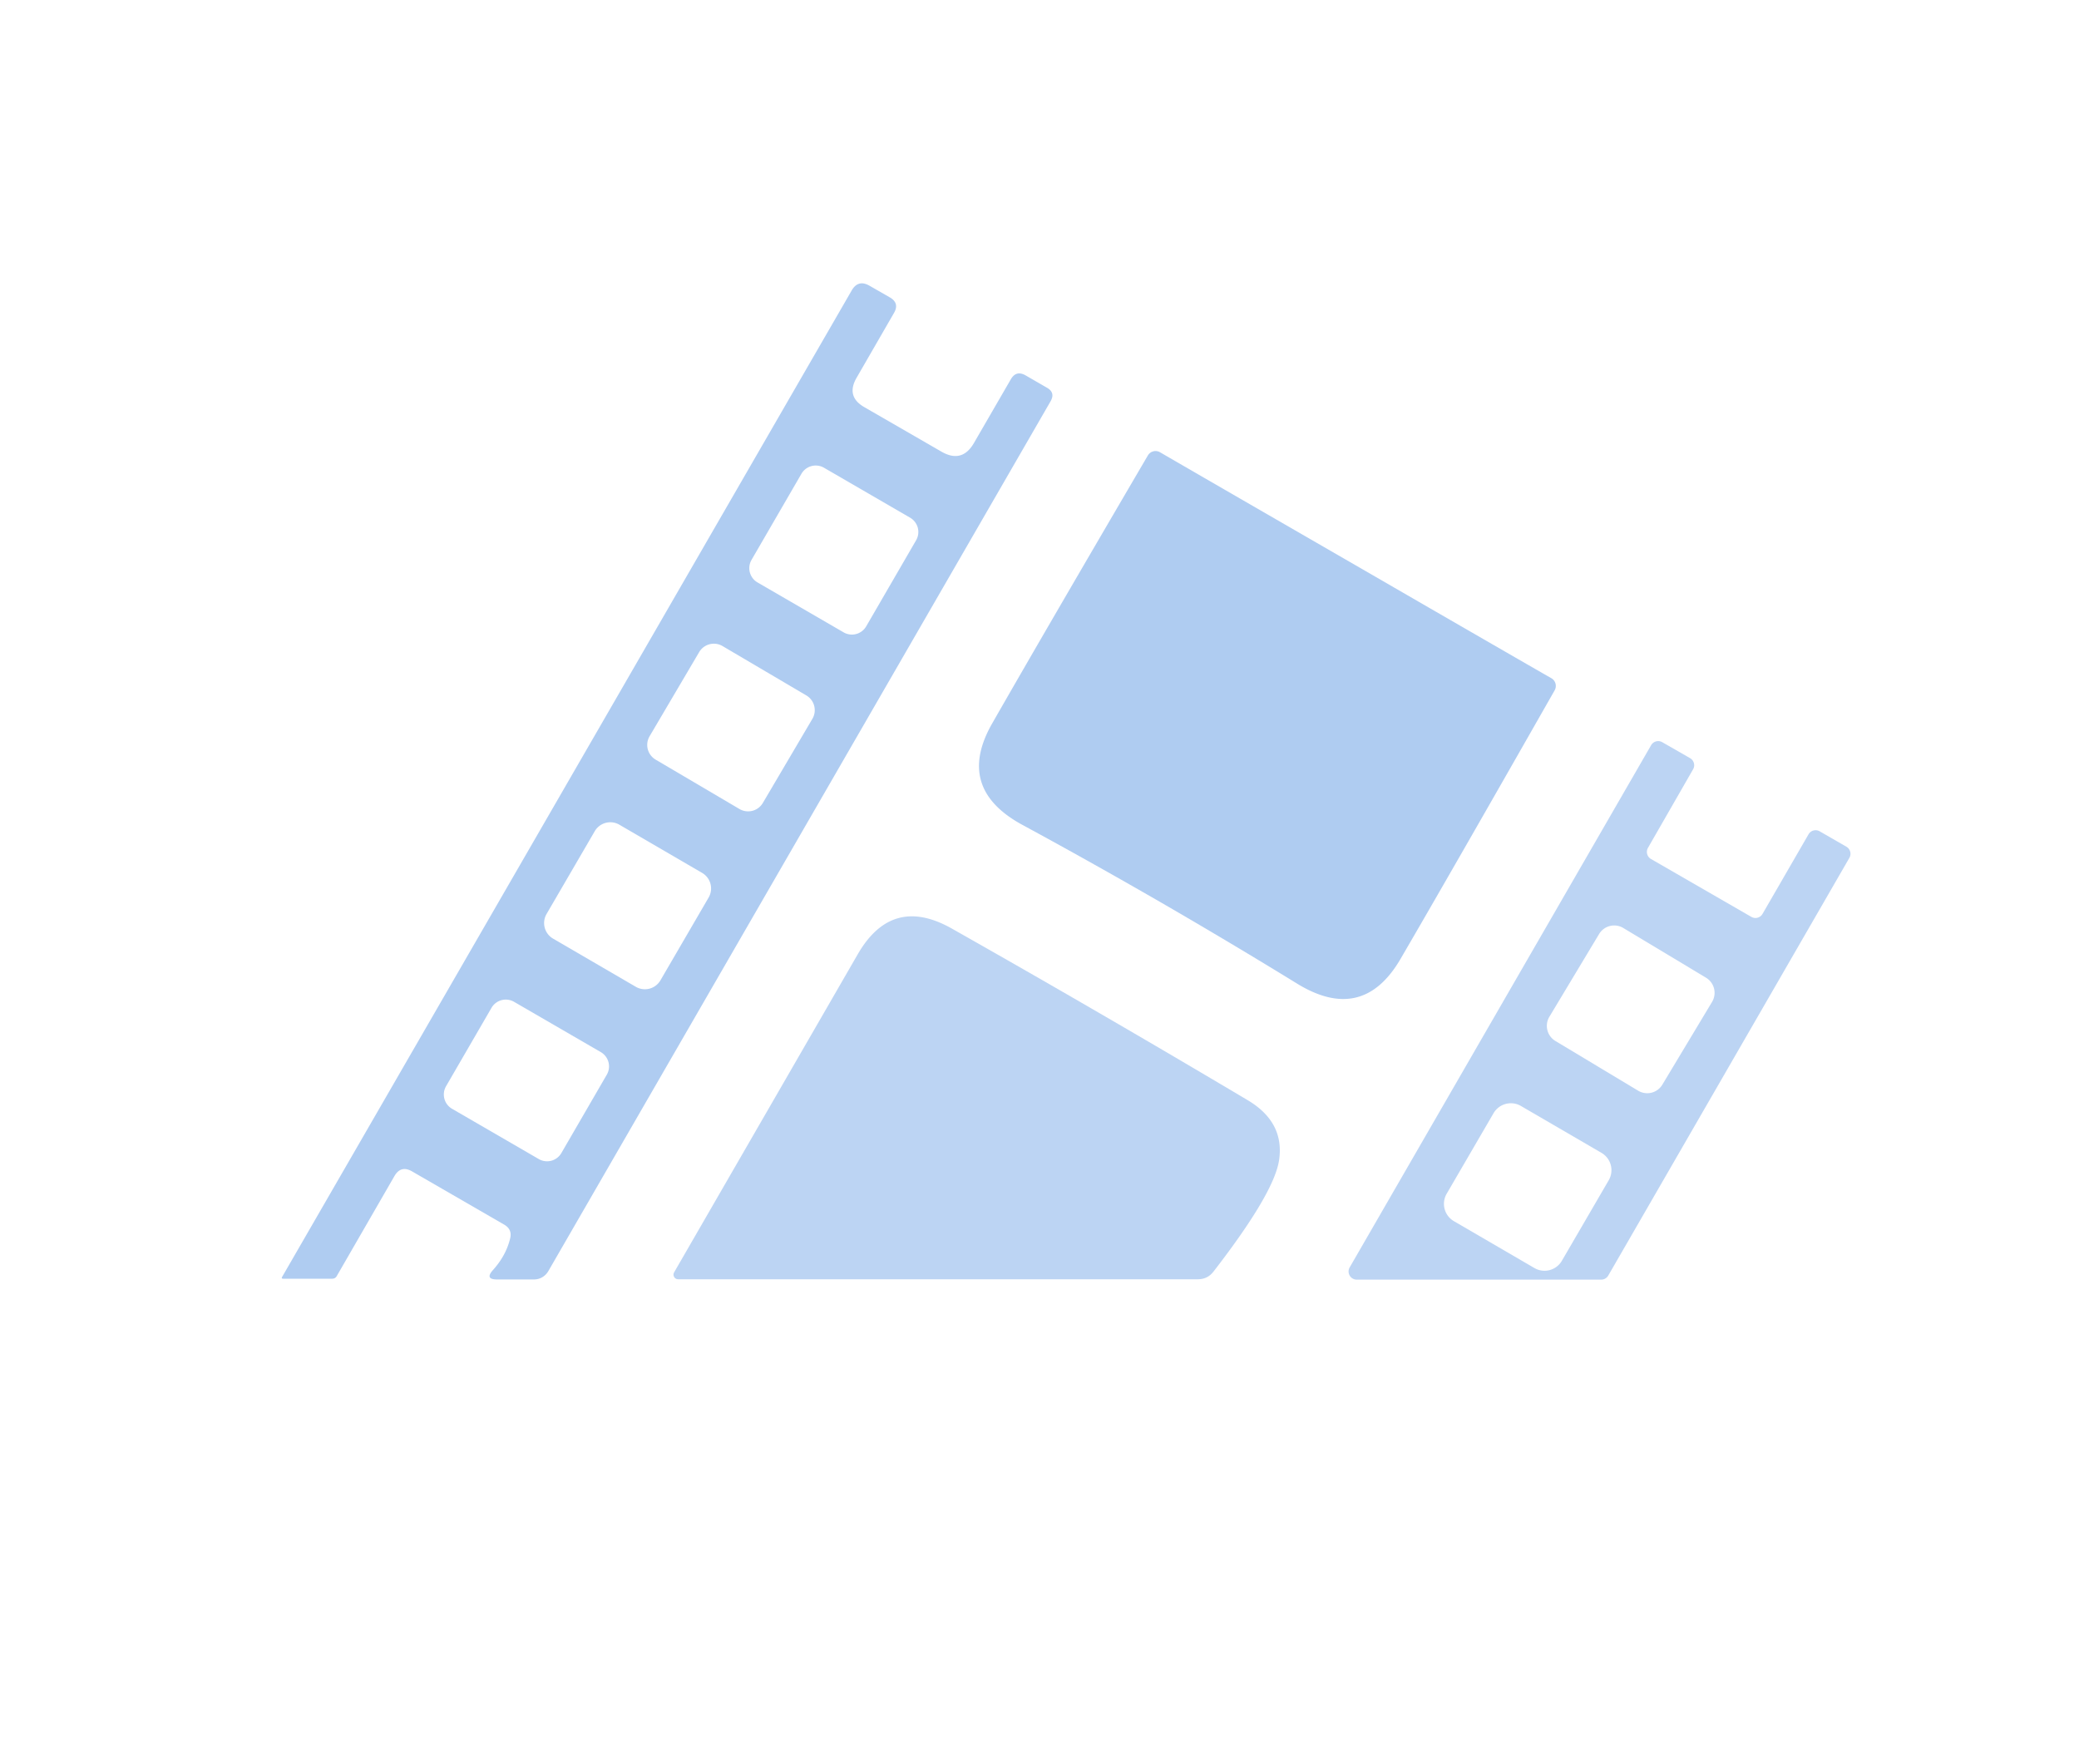 <?xml version="1.0" encoding="UTF-8" standalone="no"?>
<!DOCTYPE svg PUBLIC "-//W3C//DTD SVG 1.1//EN" "http://www.w3.org/Graphics/SVG/1.1/DTD/svg11.dtd">
<svg xmlns="http://www.w3.org/2000/svg" version="1.1" viewBox="0.00 0.00 112.00 95.00">
<path fill="#afccf1" d="
  M 52.47 23.86
  L 54.45 20.44
  Q 54.74 19.93 55.25 20.22
  L 56.41 20.89
  Q 56.86 21.15 56.60 21.61
  L 29.54 68.47
  A 0.90 0.88 -74.7 0 1 28.77 68.92
  L 26.78 68.92
  Q 26.10 68.92 26.56 68.41
  Q 27.26 67.63 27.48 66.72
  Q 27.61 66.22 27.15 65.96
  L 22.20 63.10
  Q 21.60 62.75 21.25 63.35
  L 18.14 68.74
  Q 18.06 68.88 17.89 68.88
  L 15.26 68.88
  Q 15.14 68.88 15.20 68.78
  L 45.88 15.65
  Q 46.23 15.04 46.84 15.39
  L 47.94 16.02
  Q 48.47 16.33 48.16 16.86
  L 46.14 20.36
  Q 45.57 21.36 46.56 21.93
  L 50.72 24.33
  Q 51.83 24.97 52.47 23.86
  Z
  M 49.353 29.102
  A 0.89 0.89 0.0 0 0 49.029 27.886
  L 44.392 25.197
  A 0.89 0.89 0.0 0 0 43.175 25.521
  L 40.487 30.158
  A 0.89 0.89 0.0 0 0 40.811 31.375
  L 45.448 34.063
  A 0.89 0.89 0.0 0 0 46.664 33.739
  L 49.353 29.102
  Z
  M 43.765 38.721
  A 0.92 0.92 0.0 0 0 43.439 37.461
  L 38.924 34.801
  A 0.92 0.92 0.0 0 0 37.665 35.127
  L 34.995 39.659
  A 0.92 0.92 0.0 0 0 35.321 40.919
  L 39.836 43.578
  A 0.92 0.92 0.0 0 0 41.095 43.253
  L 43.765 38.721
  Z
  M 38.176 48.346
  A 0.97 0.97 0.0 0 0 37.825 47.02
  L 33.366 44.424
  A 0.97 0.97 0.0 0 0 32.04 44.775
  L 29.444 49.234
  A 0.97 0.97 0.0 0 0 29.794 50.56
  L 34.254 53.156
  A 0.97 0.97 0.0 0 0 35.58 52.806
  L 38.176 48.346
  Z
  M 32.69 57.889
  A 0.89 0.89 0.0 0 0 32.366 56.673
  L 27.694 53.965
  A 0.89 0.89 0.0 0 0 26.478 54.289
  L 24.03 58.511
  A 0.89 0.89 0.0 0 0 24.354 59.727
  L 29.026 62.435
  A 0.89 0.89 0.0 0 0 30.242 62.111
  L 32.69 57.889
  Z"
/>
<path fill="#afccf1" d="
  M 73.03 30.45
  Q 81.92 35.59 83.57 36.53
  A 0.48 0.48 0.0 0 1 83.75 37.19
  Q 78.22 46.90 75.44 51.67
  Q 73.40 55.15 69.87 52.98
  Q 66.39 50.84 62.54 48.61
  Q 58.69 46.39 55.09 44.44
  Q 51.45 42.47 53.45 38.97
  Q 56.19 34.18 61.84 24.53
  A 0.48 0.48 0.0 0 1 62.49 24.36
  Q 64.14 25.32 73.03 30.45
  Z"
/>
<path fill="#bcd4f3" d="
  M 98.03 44.78
  L 99.47 45.61
  A 0.44 0.44 0.0 0 1 99.63 46.21
  L 86.64 68.71
  A 0.44 0.44 0.0 0 1 86.26 68.93
  L 73.09 68.93
  A 0.44 0.44 0.0 0 1 72.71 68.27
  L 88.95 40.14
  A 0.44 0.44 0.0 0 1 89.55 39.98
  L 91.05 40.84
  A 0.44 0.44 0.0 0 1 91.21 41.44
  L 88.78 45.67
  A 0.44 0.44 0.0 0 0 88.94 46.27
  L 94.35 49.39
  A 0.44 0.44 0.0 0 0 94.95 49.23
  L 97.43 44.94
  A 0.44 0.44 0.0 0 1 98.03 44.78
  Z
  M 92.232 53.97
  A 0.95 0.95 0.0 0 0 91.907 52.666
  L 87.45 49.988
  A 0.95 0.95 0.0 0 0 86.146 50.313
  L 83.468 54.77
  A 0.95 0.95 0.0 0 0 83.793 56.074
  L 88.25 58.752
  A 0.95 0.95 0.0 0 0 89.554 58.427
  L 92.232 53.97
  Z
  M 86.665 63.577
  A 1.08 1.08 0.0 0 0 86.275 62.1
  L 81.936 59.575
  A 1.08 1.08 0.0 0 0 80.46 59.965
  L 77.935 64.303
  A 1.08 1.08 0.0 0 0 78.325 65.78
  L 82.663 68.305
  A 1.08 1.08 0.0 0 0 84.14 67.915
  L 86.665 63.577
  Z"
/>
<path fill="#bcd4f3" d="
  M 68.91 62.47
  Q 68.66 64.25 65.37 68.50
  Q 65.05 68.91 64.53 68.91
  L 36.54 68.91
  A 0.25 0.25 0.0 0 1 36.32 68.53
  L 46.21 51.40
  Q 48.06 48.20 51.28 50.02
  Q 59.27 54.54 67.21 59.26
  Q 69.20 60.44 68.91 62.47
  Z"
/>
</svg>
